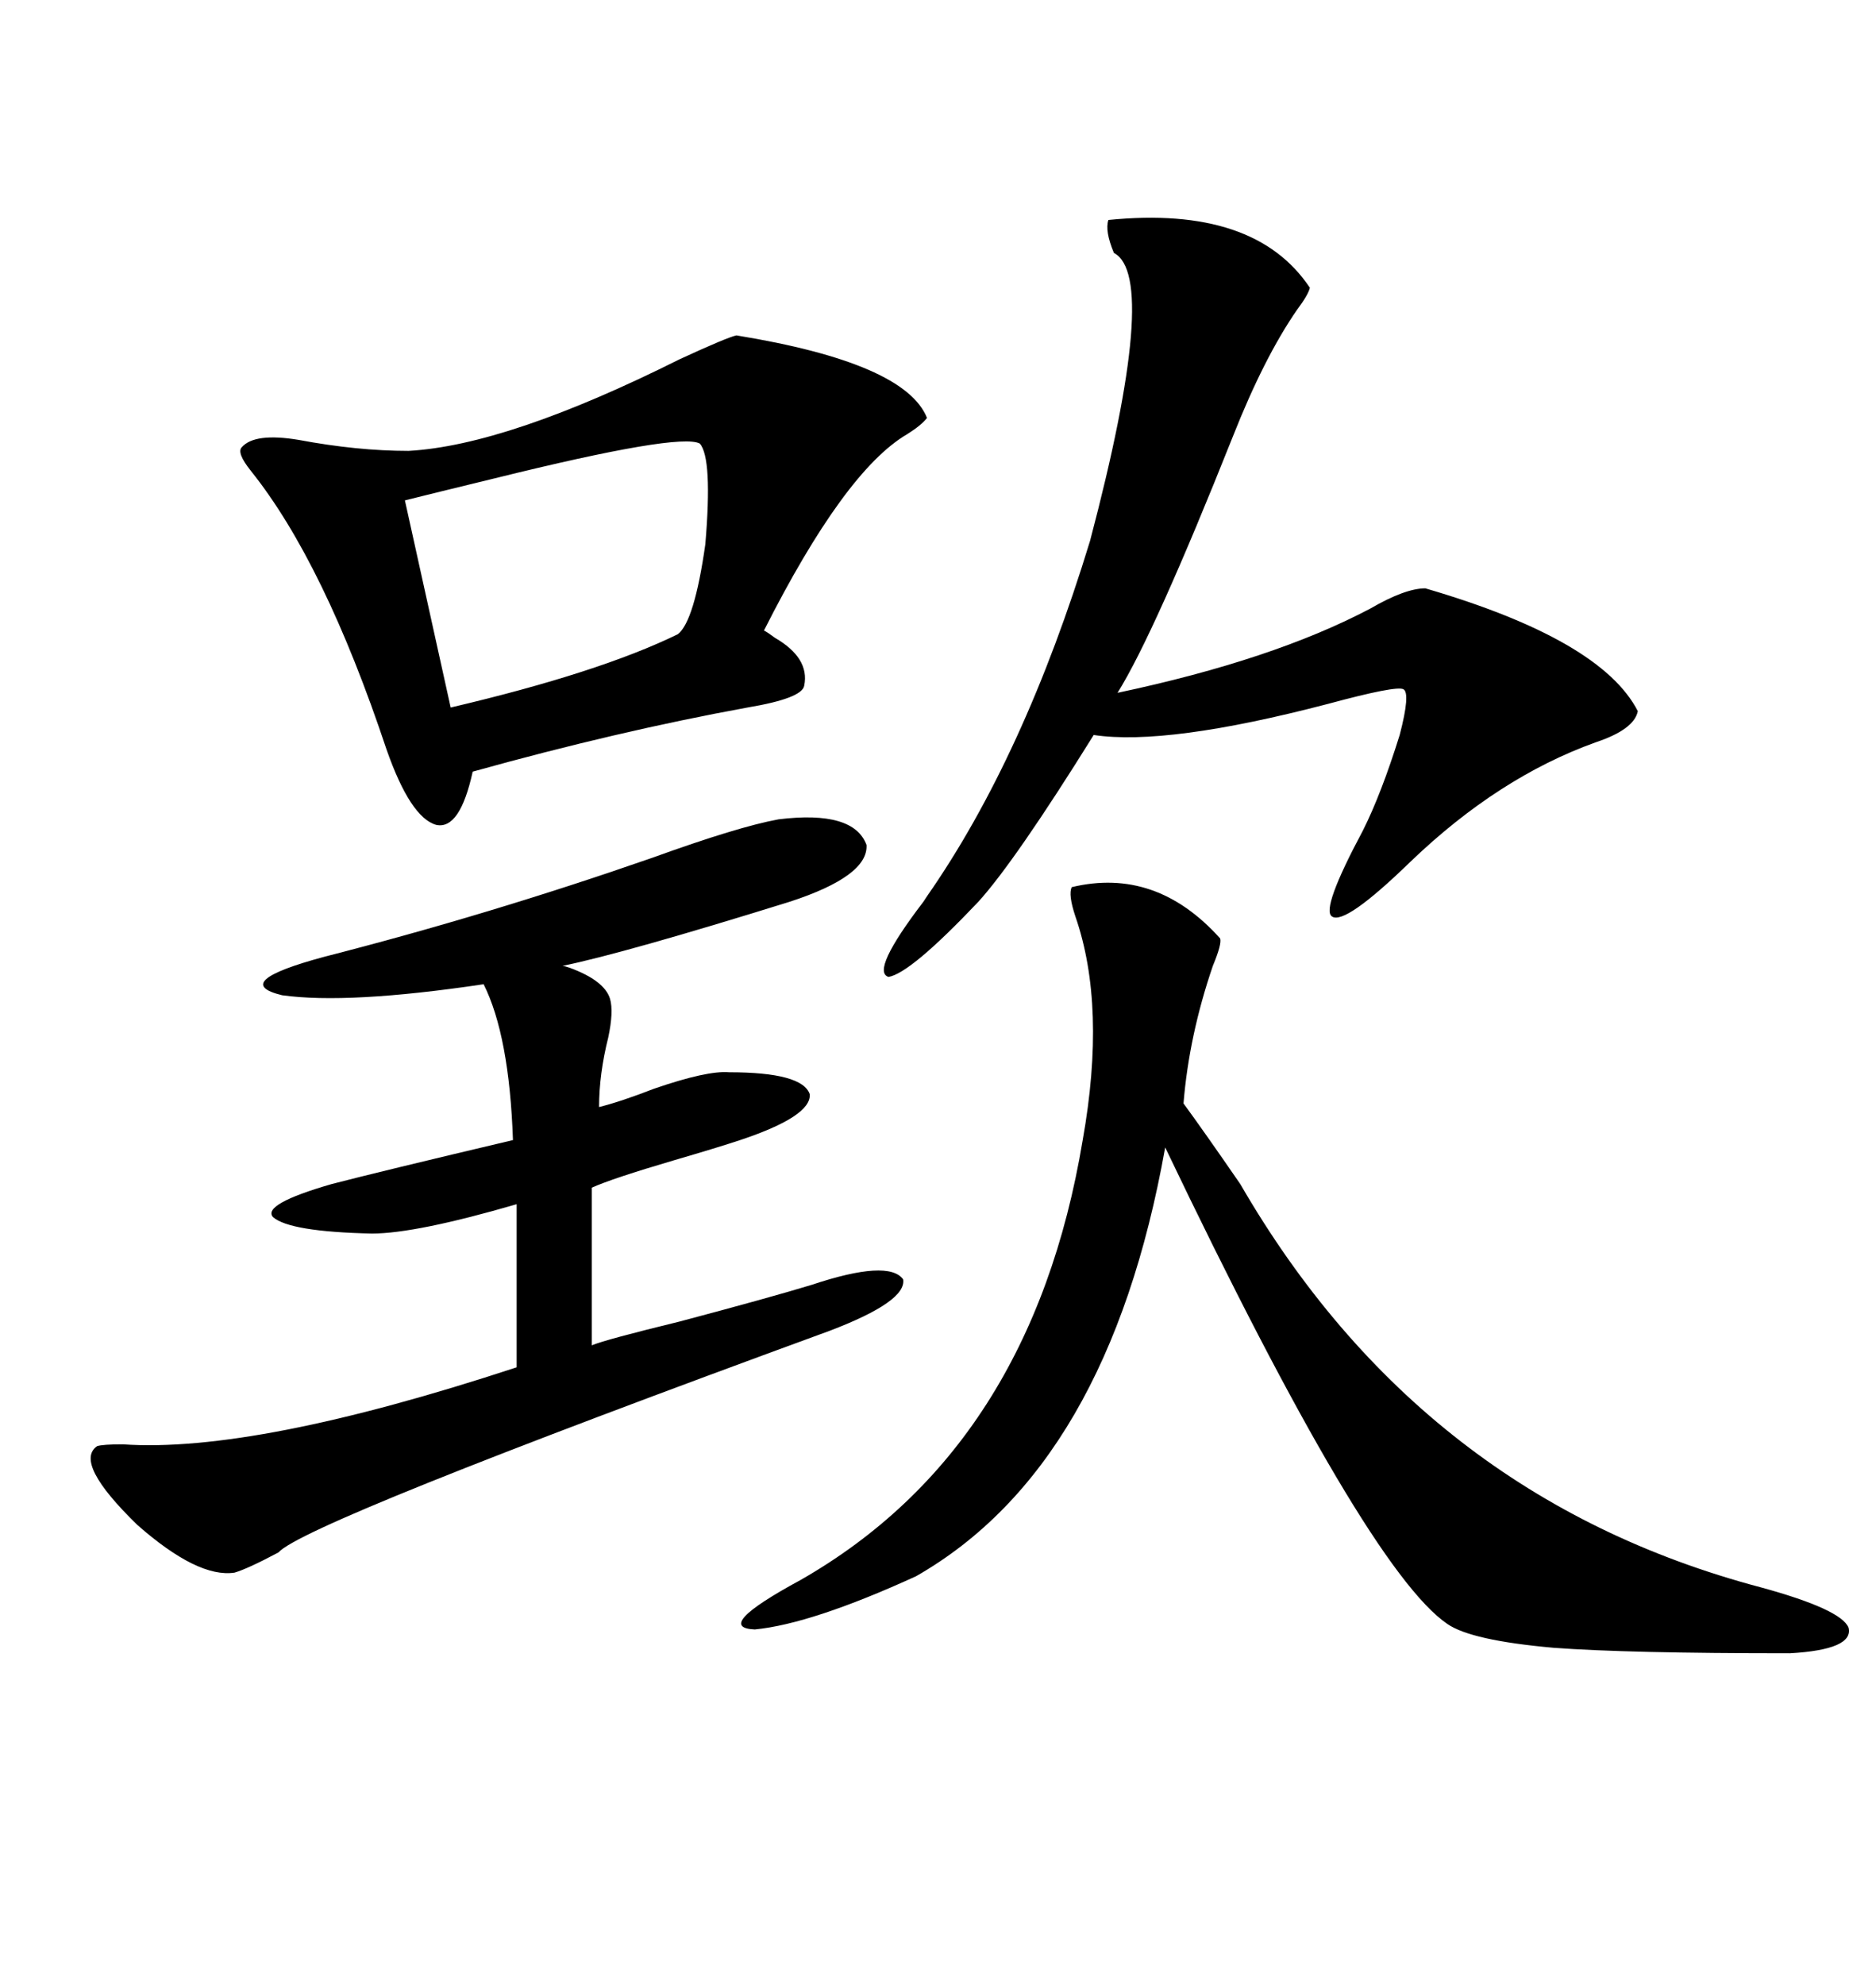 <svg xmlns="http://www.w3.org/2000/svg" xmlns:xlink="http://www.w3.org/1999/xlink" width="300" height="317.285"><path d="M117.77 53.61L117.77 53.61Q144.73 58.01 148.24 66.80L148.24 66.80Q147.36 67.97 145.02 69.43L145.02 69.43Q135.06 75.29 122.17 100.78L122.17 100.78Q122.75 101.07 123.93 101.95L123.93 101.95Q129.49 105.18 128.61 109.57L128.61 109.57Q128.32 111.62 119.53 113.09L119.53 113.09Q98.73 116.89 75.59 123.34L75.59 123.34Q73.54 132.71 69.73 131.84L69.73 131.84Q65.63 130.66 61.82 119.82L61.82 119.82Q51.86 89.94 40.14 75.29L40.14 75.29Q37.79 72.36 38.67 71.48L38.67 71.48Q40.72 69.14 47.75 70.31L47.75 70.31Q57.13 72.07 65.33 72.07L65.33 72.07Q81.15 71.19 108.69 57.42L108.69 57.42Q116.31 53.91 117.77 53.61ZM124.51 130.96L124.51 130.96Q136.52 129.49 138.57 135.06L138.57 135.06Q138.87 140.04 126.27 144.14L126.27 144.14Q99.90 152.34 89.94 154.39L89.94 154.39Q90.23 154.39 91.11 154.69L91.11 154.69Q96.68 156.74 97.56 159.67L97.56 159.67Q98.14 161.72 97.27 165.82L97.27 165.82Q95.80 171.68 95.80 176.95L95.80 176.95Q99.32 176.07 104.59 174.02L104.59 174.02Q113.09 171.09 116.60 171.39L116.60 171.39Q128.32 171.39 129.49 174.90L129.49 174.90Q129.79 178.42 118.36 182.23L118.36 182.23Q114.84 183.40 107.81 185.45L107.81 185.45Q97.85 188.38 94.63 189.84L94.63 189.84L94.63 215.04Q96.68 214.16 108.69 211.23L108.69 211.23Q123.05 207.42 129.79 205.37L129.79 205.37Q142.09 201.27 144.43 204.49L144.43 204.49Q145.02 208.01 132.71 212.70L132.71 212.70Q48.63 243.46 44.53 248.14L44.53 248.14Q39.55 250.78 37.50 251.37L37.50 251.37Q31.64 252.25 21.97 243.75L21.97 243.75Q11.72 233.79 15.53 231.15L15.53 231.15Q16.41 230.86 19.63 230.86L19.63 230.86Q40.72 232.32 82.62 218.55L82.62 218.55L82.62 192.48Q66.50 197.17 59.47 197.17L59.47 197.17Q46.29 196.88 43.65 194.53L43.65 194.53Q41.89 192.48 53.03 189.26L53.03 189.26Q60.94 187.21 82.03 182.23L82.03 182.23Q81.45 165.53 77.34 157.32L77.34 157.32Q55.66 160.55 45.12 159.08L45.12 159.08Q36.62 157.03 51.86 152.93L51.86 152.93Q78.22 146.19 104.30 137.11L104.30 137.11Q118.07 132.13 124.51 130.96ZM171.39 141.80L171.39 141.80Q184.86 138.57 195.12 150L195.12 150Q195.41 150.88 193.95 154.39L193.95 154.39Q190.14 165.53 189.26 176.37L189.26 176.37Q192.48 180.76 198.34 189.26L198.34 189.26Q227.34 239.36 281.54 253.71L281.54 253.71Q294.43 257.23 295.61 260.16L295.61 260.16Q296.48 263.67 286.23 264.26L286.23 264.26Q260.16 264.26 248.44 263.38L248.44 263.38Q235.25 262.21 231.45 259.57L231.45 259.57Q218.55 250.78 186.33 183.40L186.33 183.40Q177.25 234.38 146.48 251.95L146.48 251.95Q129.79 259.57 120.70 260.45L120.70 260.45Q113.96 260.16 128.03 252.54L128.03 252.54Q164.94 231.45 173.14 182.23L173.14 182.23Q176.95 160.84 171.97 146.48L171.97 146.48Q170.80 142.97 171.39 141.80ZM177.25 35.16L177.25 35.16Q200.68 32.81 209.47 46.00L209.47 46.00Q209.18 47.17 207.42 49.51L207.42 49.51Q202.15 57.13 197.17 69.73L197.17 69.73Q184.57 101.37 178.71 110.74L178.71 110.74Q203.61 105.47 219.14 97.27L219.14 97.27Q224.71 94.04 227.93 94.04L227.93 94.04Q256.05 102.25 261.91 113.67L261.91 113.67Q261.33 116.60 255.18 118.65L255.18 118.65Q239.65 124.22 225.59 137.70L225.59 137.70Q215.04 147.95 212.99 146.48L212.99 146.48Q211.23 145.31 217.97 132.71L217.97 132.71Q220.90 126.86 223.83 117.48L223.83 117.48Q225.59 110.74 224.41 110.16L224.41 110.16Q223.24 109.57 212.40 112.50L212.40 112.50Q186.62 119.24 174.90 117.48L174.90 117.48Q162.30 137.70 156.45 144.14L156.45 144.14Q145.61 155.57 142.09 156.15L142.09 156.15Q139.16 155.27 147.66 144.14L147.66 144.14Q147.66 144.14 148.24 143.26L148.24 143.26Q163.77 121.00 174.32 86.43L174.32 86.43Q185.45 44.24 178.13 40.43L178.13 40.43Q176.66 36.91 177.25 35.16ZM111.91 70.90L111.91 70.90Q108.69 69.14 79.10 76.46L79.10 76.46Q69.43 78.81 64.75 79.98L64.75 79.98L72.07 113.09Q95.80 107.52 108.40 101.37L108.40 101.37Q111.04 99.32 112.79 87.01L112.79 87.01Q113.96 73.24 111.91 70.90Z"/></svg>